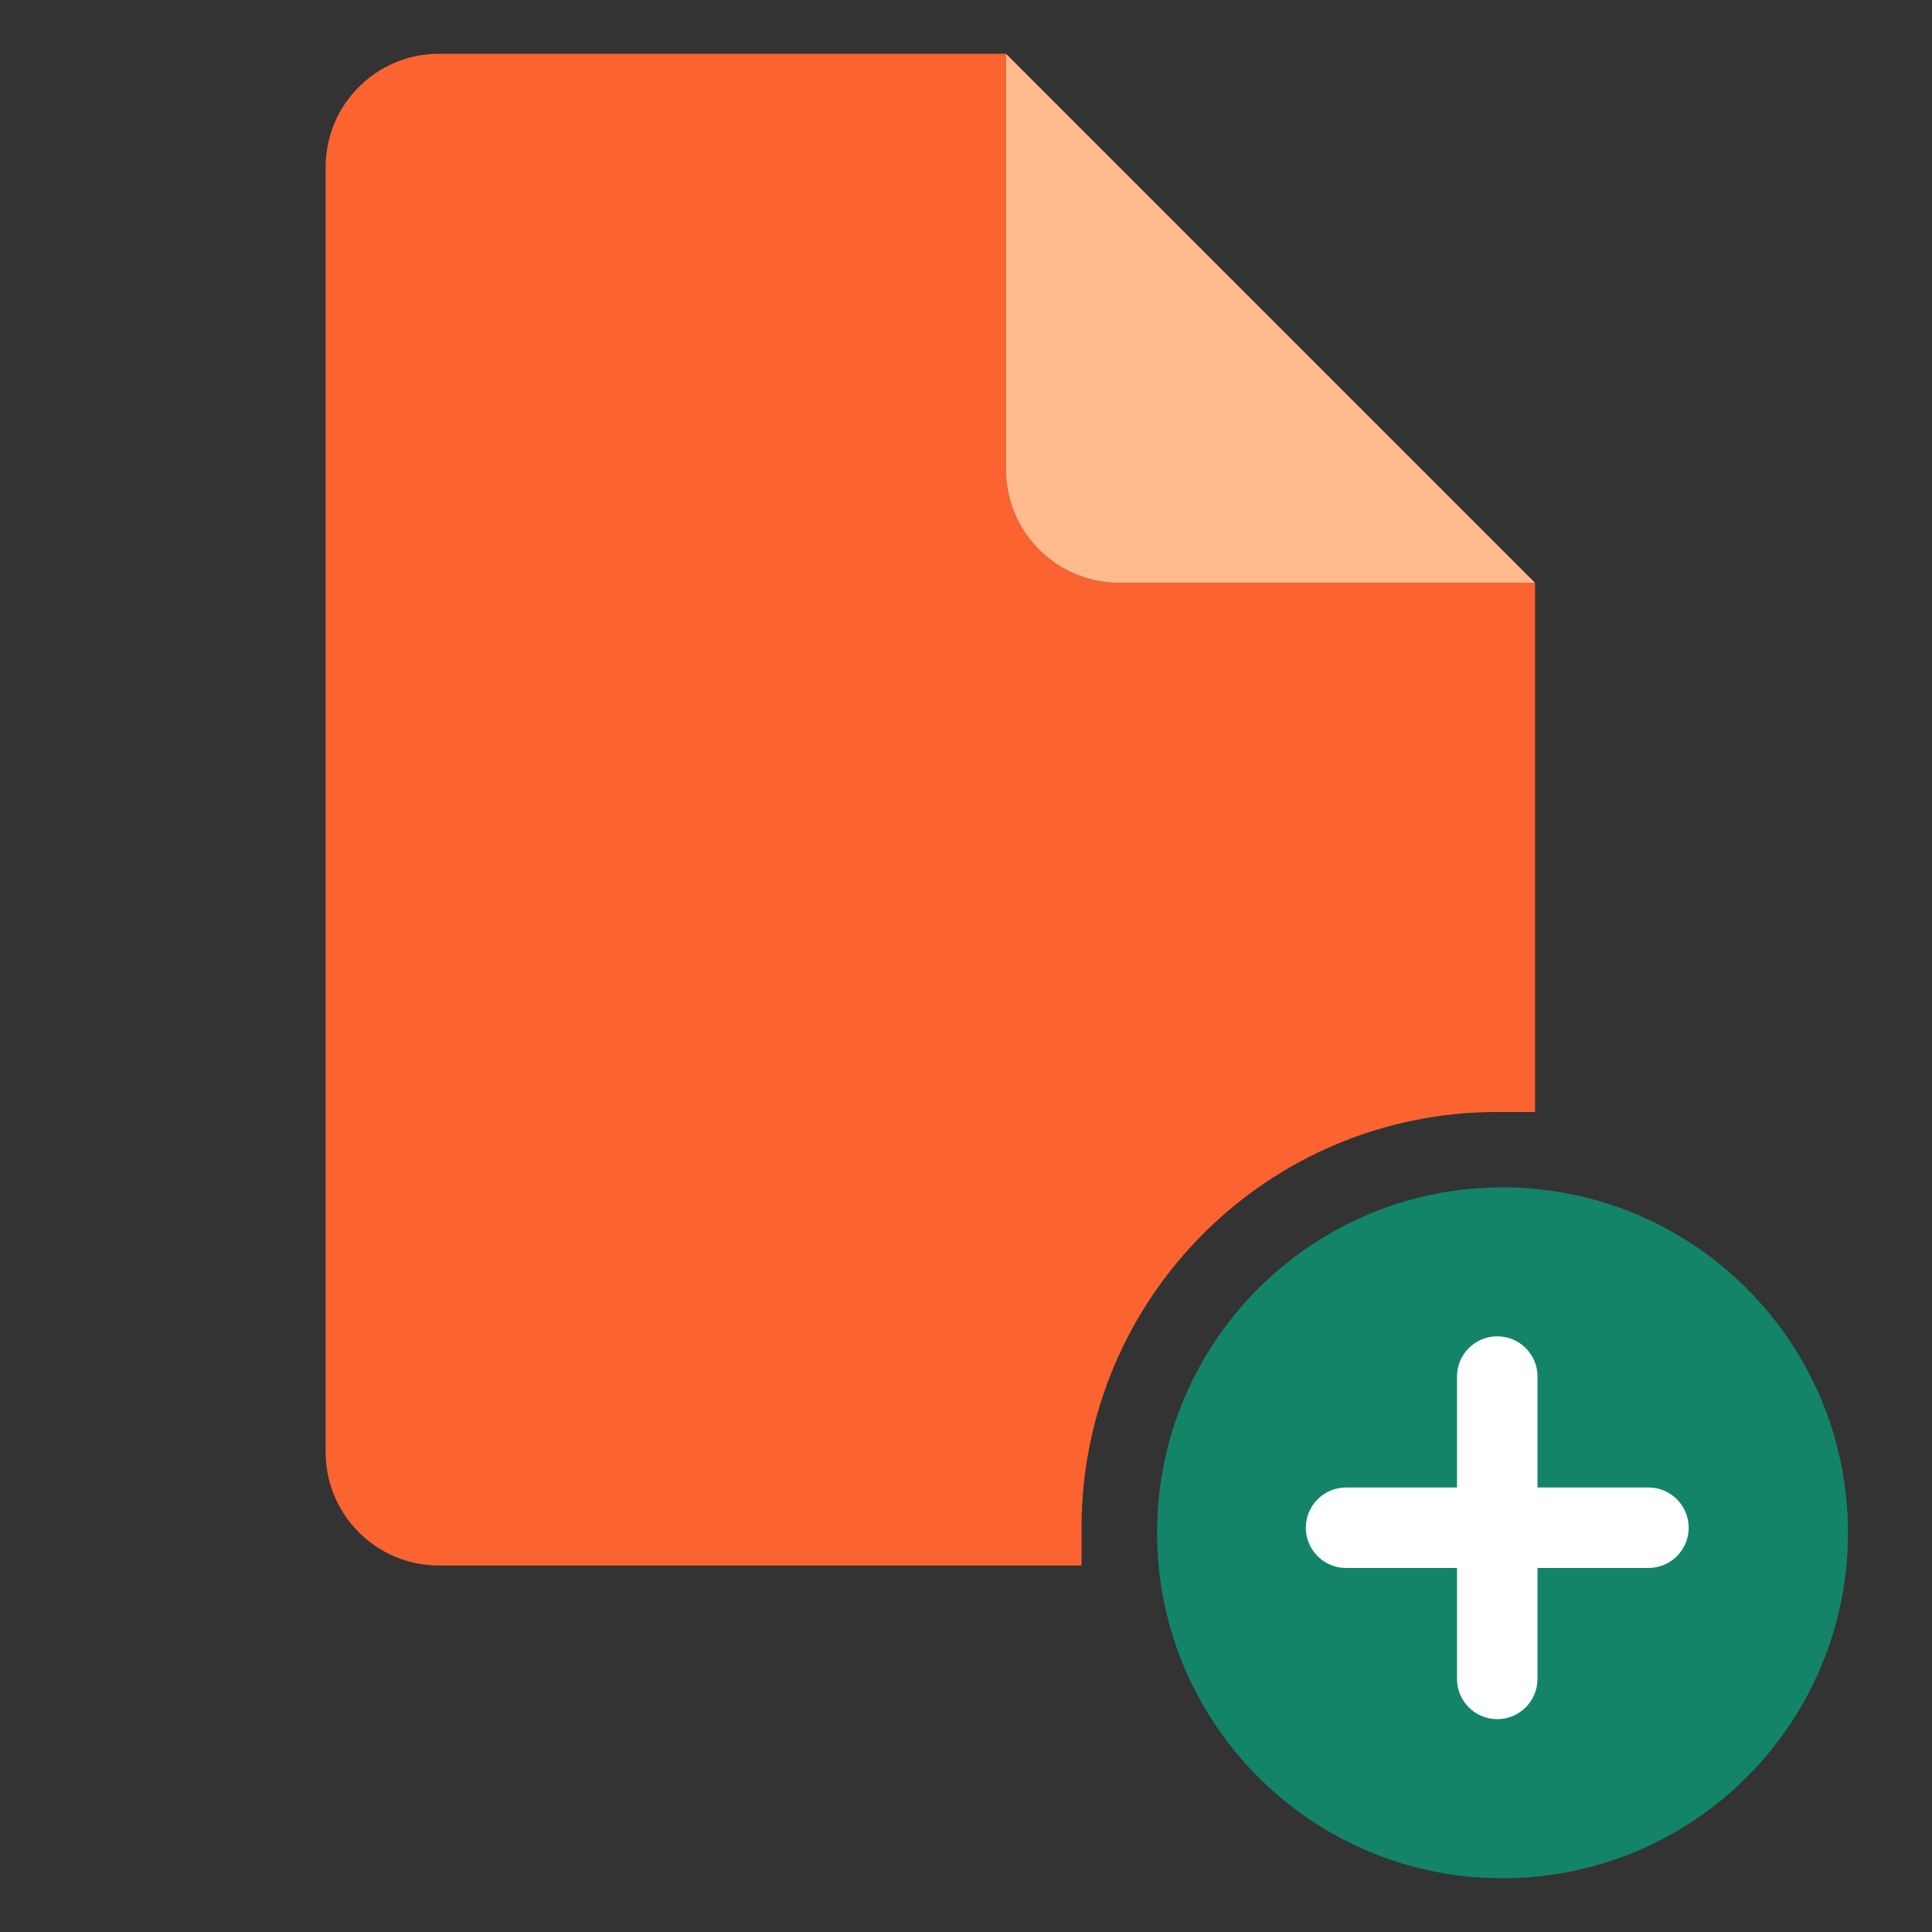 <svg width="48" height="48" viewBox="0 0 48 48" fill="none" xmlns="http://www.w3.org/2000/svg">
<rect x="0" y="0" width="48" height="48" fill="#333333" stroke="none"/>
<path fill-rule="evenodd" clip-rule="evenodd" d="M38.138 27.627C37.828 27.627 37.518 27.627 37.199 27.627C31.494 27.627 26.87 32.251 26.87 37.956C26.87 38.275 26.87 38.585 26.87 38.895H10.907C9.351 38.895 8.09 37.634 8.09 36.078V4.152C8.09 2.596 9.351 1.335 10.907 1.335H24.992V11.664C24.992 13.22 26.253 14.481 27.809 14.481H38.138V27.627Z" fill="#FB6330"/>
<path fill-rule="evenodd" clip-rule="evenodd" d="M24.992 1.335L38.138 14.481H27.809C26.253 14.481 24.992 13.22 24.992 11.664V1.335Z" fill="#FFBA8E"/>
<path d="M28.748 37.956V38.209C28.818 42.924 32.678 46.7 37.393 46.665C42.108 46.63 45.912 42.798 45.912 38.083C45.912 33.367 42.108 29.535 37.393 29.5C32.678 29.465 28.818 33.241 28.748 37.956H28.748Z" fill="#138468"/>
<path fill-rule="evenodd" clip-rule="evenodd" d="M38.199 34.2C38.199 33.648 37.751 33.2 37.199 33.2C36.647 33.2 36.199 33.648 36.199 34.2V36.956H33.443C32.891 36.956 32.443 37.404 32.443 37.956C32.443 38.508 32.891 38.956 33.443 38.956H36.199V41.712C36.199 42.264 36.647 42.712 37.199 42.712C37.751 42.712 38.199 42.264 38.199 41.712V38.956H40.955C41.508 38.956 41.955 38.508 41.955 37.956C41.955 37.404 41.508 36.956 40.955 36.956H38.199V34.2Z" fill="white"/>
</svg>
